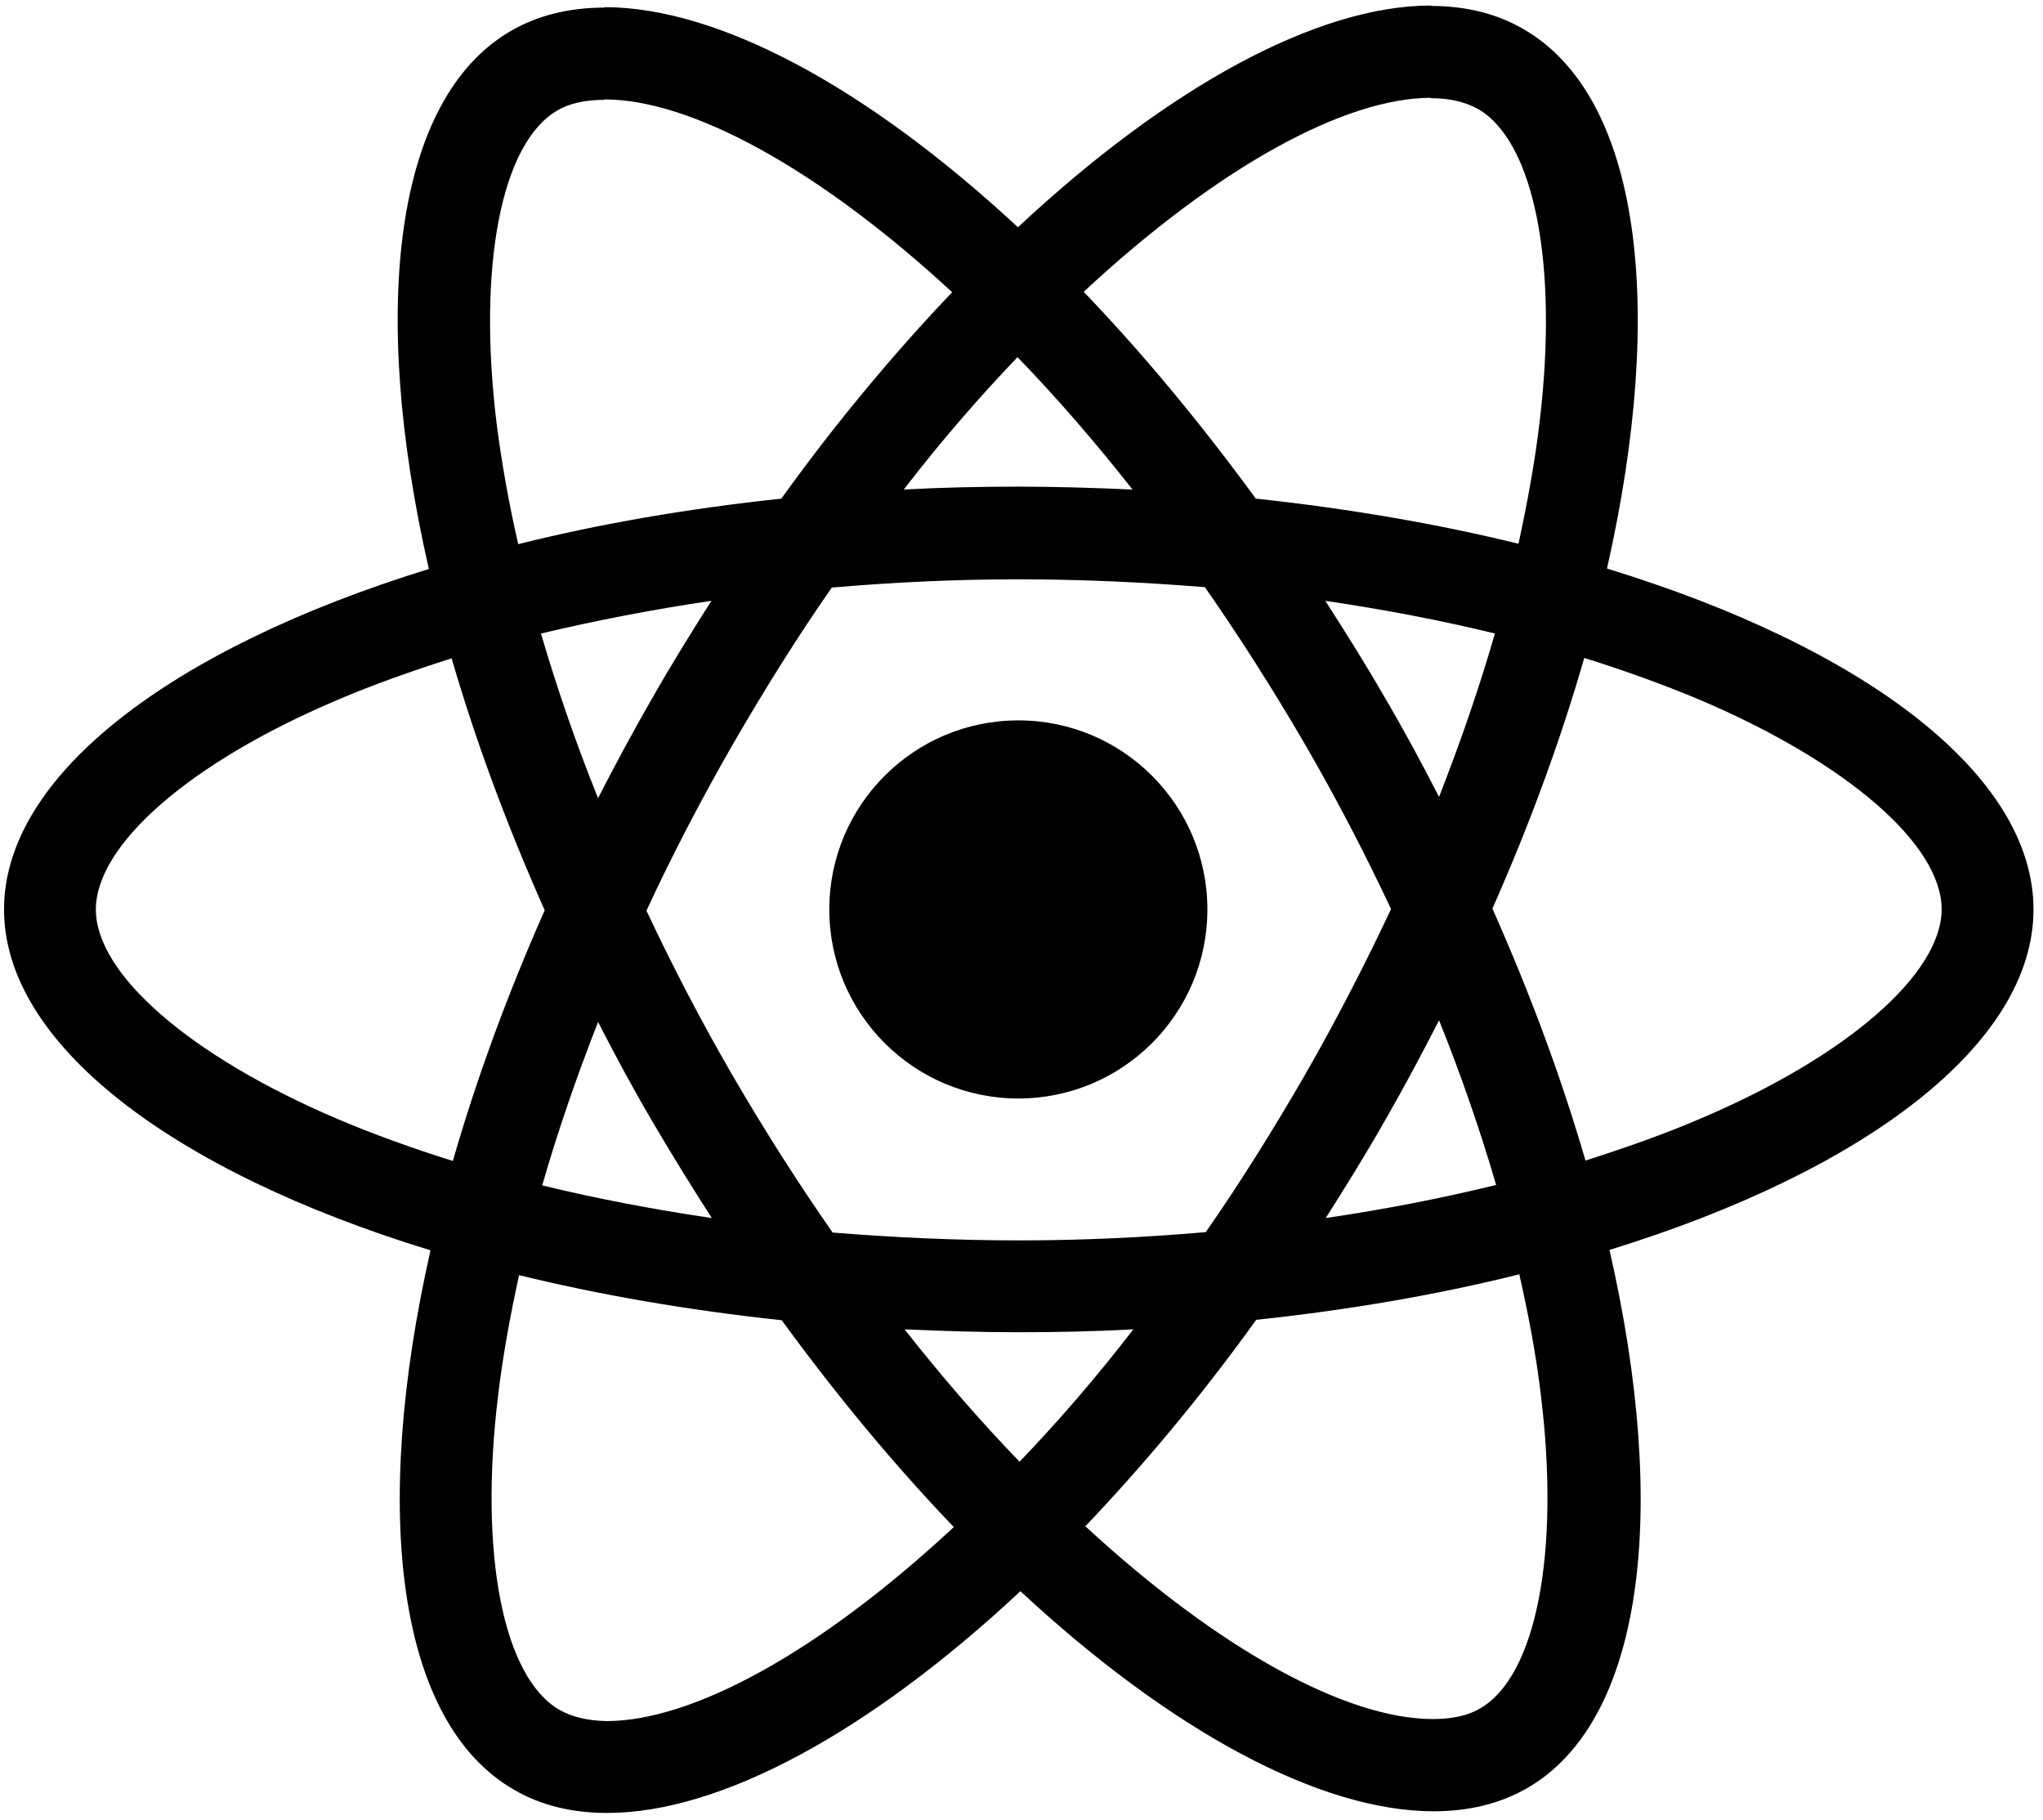 <?xml version="1.0" encoding="UTF-8"?>
<svg width="302px" height="269px" viewBox="0 0 302 269" version="1.1" xmlns="http://www.w3.org/2000/svg" xmlns:xlink="http://www.w3.org/1999/xlink">
    <title>react</title>
    <g id="react" stroke="none" stroke-width="1" fill="none" fill-rule="evenodd">
        <g transform="translate(0.595, 0.816)" fill="#000000" fill-rule="nonzero">
            <path d="M300,133.612 C300,113.738 275.112,94.904 236.955,83.225 C245.76,44.333 241.847,13.392 224.603,3.486 C220.628,1.162 215.98,0.061 210.905,0.061 L210.905,13.698 C213.718,13.698 215.98,14.248 217.876,15.287 C226.192,20.057 229.8,38.219 226.987,61.578 C226.315,67.326 225.214,73.38 223.869,79.556 C211.883,76.62 198.797,74.358 185.039,72.89 C176.784,61.578 168.223,51.305 159.6,42.316 C179.535,23.787 198.247,13.636 210.966,13.636 L210.966,0 C194.15,0 172.136,11.985 149.878,32.776 C127.619,12.108 105.605,0.245 88.789,0.245 L88.789,13.881 C101.447,13.881 120.22,23.971 140.155,42.377 C131.594,51.366 123.033,61.578 114.9,72.89 C101.08,74.358 87.994,76.62 76.009,79.617 C74.603,73.502 73.563,67.57 72.829,61.883 C69.955,38.524 73.502,20.363 81.757,15.532 C83.592,14.431 85.976,13.942 88.789,13.942 L88.789,0.306 C83.653,0.306 79.005,1.406 74.969,3.73 C57.786,13.636 53.934,44.517 62.801,83.286 C24.766,95.026 -2.22044605e-14,113.799 -2.22044605e-14,133.612 C-2.22044605e-14,153.486 24.888,172.32 63.045,183.999 C54.24,222.89 58.153,253.832 75.397,263.738 C79.372,266.062 84.02,267.163 89.156,267.163 C105.972,267.163 127.986,255.177 150.245,234.386 C172.503,255.055 194.517,266.918 211.333,266.918 C216.47,266.918 221.117,265.817 225.153,263.494 C242.336,253.587 246.188,222.707 237.322,183.938 C275.234,172.258 300,153.424 300,133.612 L300,133.612 Z M220.383,92.825 C218.121,100.713 215.308,108.846 212.128,116.979 C209.621,112.087 206.991,107.195 204.117,102.303 C201.305,97.411 198.308,92.642 195.312,87.994 C203.995,89.278 212.373,90.868 220.383,92.825 Z M192.377,157.949 C187.607,166.205 182.715,174.032 177.64,181.309 C168.528,182.104 159.295,182.532 150,182.532 C140.766,182.532 131.533,182.104 122.483,181.37 C117.407,174.093 112.454,166.327 107.684,158.133 C103.037,150.122 98.818,141.989 94.965,133.795 C98.757,125.601 103.037,117.407 107.623,109.397 C112.393,101.141 117.285,93.314 122.36,86.038 C131.472,85.243 140.705,84.815 150,84.815 C159.234,84.815 168.467,85.243 177.517,85.976 C182.593,93.253 187.546,101.019 192.316,109.213 C196.963,117.224 201.182,125.357 205.035,133.551 C201.182,141.745 196.963,149.939 192.377,157.949 Z M212.128,150 C215.43,158.194 218.243,166.388 220.567,174.338 C212.556,176.294 204.117,177.945 195.373,179.23 C198.369,174.521 201.366,169.69 204.179,164.737 C206.991,159.845 209.621,154.892 212.128,150 Z M150.122,215.247 C144.435,209.376 138.748,202.833 133.123,195.679 C138.626,195.923 144.252,196.107 149.939,196.107 C155.687,196.107 161.374,195.985 166.938,195.679 C161.435,202.833 155.748,209.376 150.122,215.247 Z M104.627,179.23 C95.944,177.945 87.566,176.355 79.556,174.399 C81.818,166.51 84.631,158.377 87.811,150.245 C90.318,155.137 92.947,160.029 95.821,164.921 C98.695,169.812 101.631,174.582 104.627,179.23 Z M149.817,51.977 C155.503,57.848 161.19,64.391 166.816,71.545 C161.313,71.3 155.687,71.117 150,71.117 C144.252,71.117 138.565,71.239 133,71.545 C138.504,64.391 144.191,57.848 149.817,51.977 Z M104.566,87.994 C101.57,92.703 98.573,97.534 95.76,102.487 C92.947,107.379 90.318,112.271 87.811,117.163 C84.509,108.969 81.696,100.775 79.372,92.825 C87.383,90.929 95.821,89.278 104.566,87.994 Z M49.225,164.554 C27.578,155.32 13.575,143.212 13.575,133.612 C13.575,124.011 27.578,111.843 49.225,102.67 C54.484,100.408 60.232,98.39 66.164,96.494 C69.649,108.479 74.236,120.954 79.923,133.734 C74.297,146.453 69.772,158.867 66.347,170.791 C60.294,168.895 54.545,166.816 49.225,164.554 Z M82.124,251.936 C73.808,247.167 70.2,229.005 73.013,205.646 C73.685,199.898 74.786,193.844 76.131,187.668 C88.117,190.603 101.203,192.866 114.961,194.333 C123.216,205.646 131.777,215.919 140.4,224.908 C120.465,243.437 101.753,253.587 89.034,253.587 C86.282,253.526 83.958,252.976 82.124,251.936 L82.124,251.936 Z M227.171,205.34 C230.045,228.7 226.498,246.861 218.243,251.692 C216.408,252.792 214.024,253.282 211.211,253.282 C198.553,253.282 179.78,243.192 159.845,224.786 C168.406,215.797 176.967,205.585 185.1,194.272 C198.92,192.805 212.006,190.542 223.991,187.546 C225.397,193.722 226.498,199.653 227.171,205.34 L227.171,205.34 Z M250.713,164.554 C245.455,166.816 239.706,168.834 233.775,170.73 C230.289,158.744 225.703,146.27 220.016,133.49 C225.642,120.77 230.167,108.357 233.592,96.433 C239.645,98.329 245.393,100.408 250.775,102.67 C272.422,111.904 286.425,124.011 286.425,133.612 C286.364,143.212 272.36,155.381 250.713,164.554 L250.713,164.554 Z" id="Shape"></path>
            <circle id="Oval" cx="149.939" cy="133.612" r="27.945"></circle>
        </g>
    </g>
</svg>